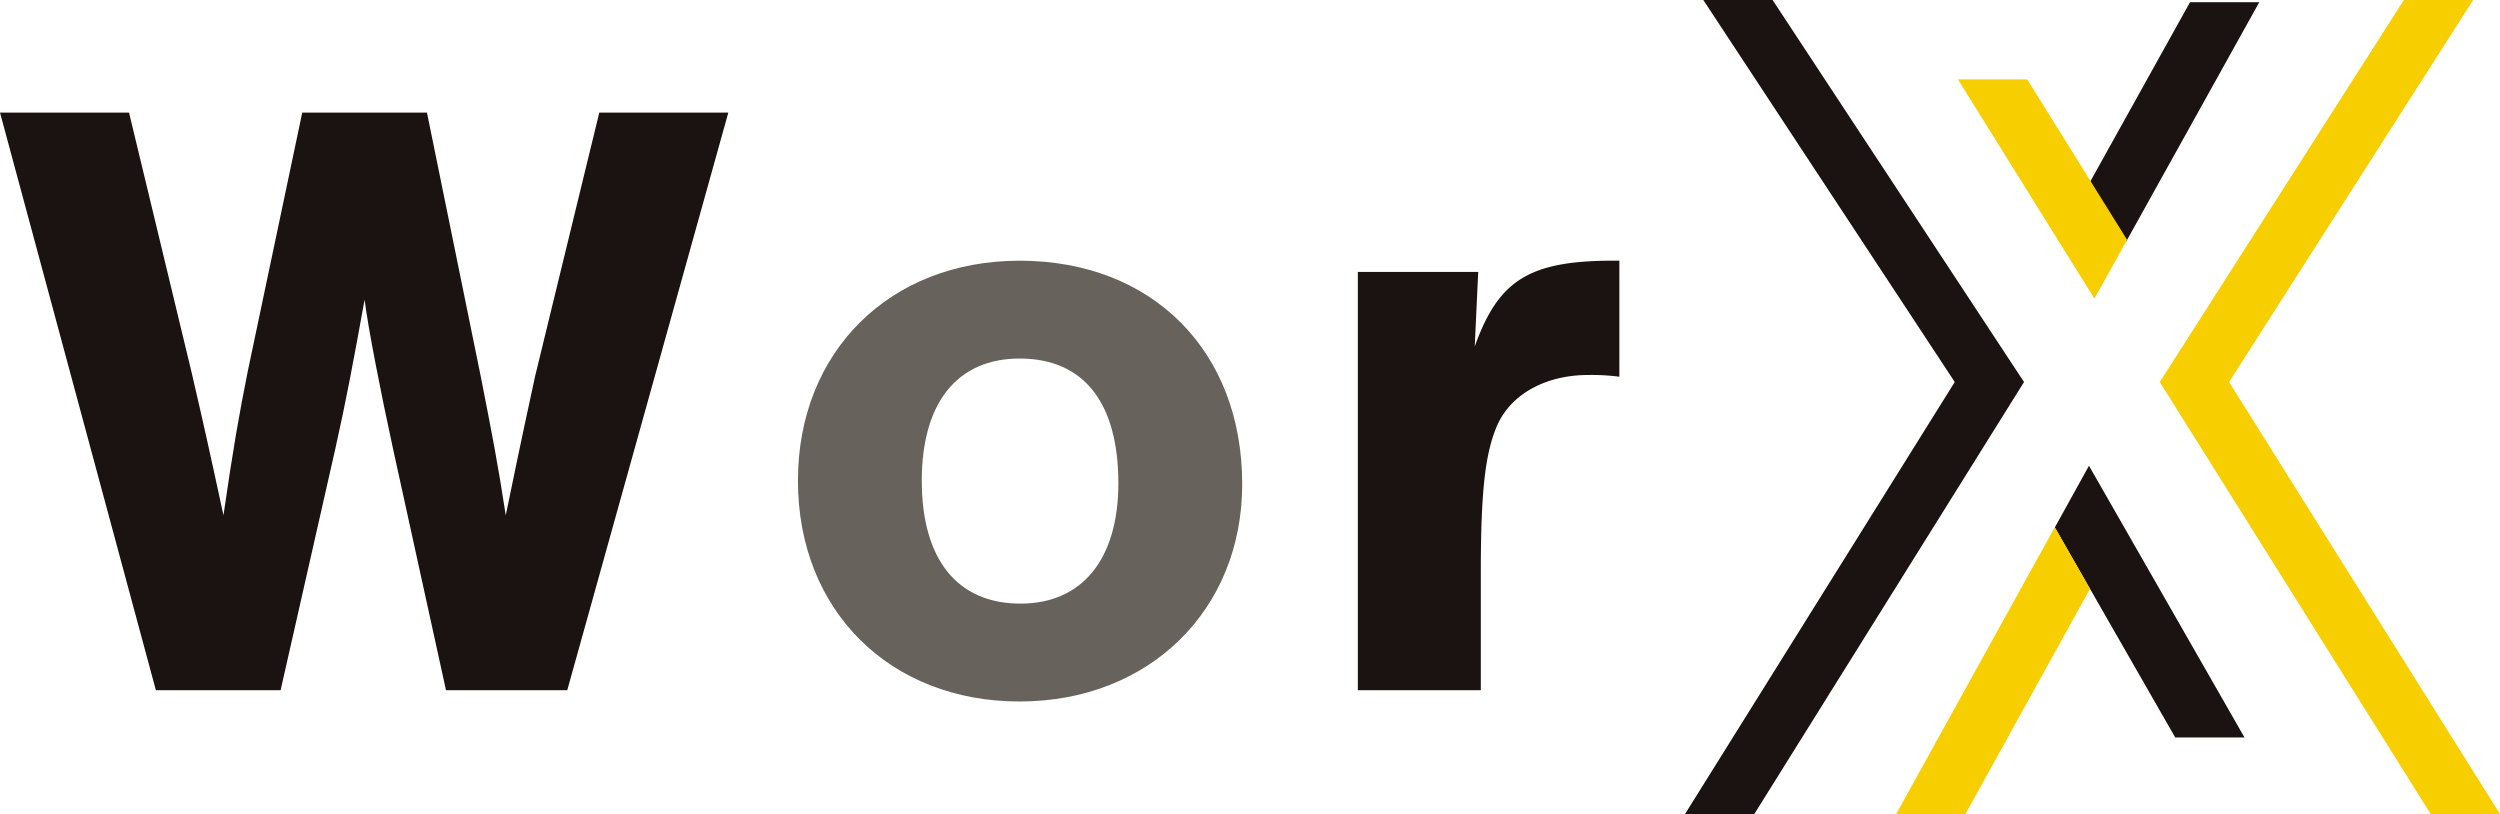 <svg id="组_219" data-name="组 219" xmlns="http://www.w3.org/2000/svg" xmlns:xlink="http://www.w3.org/1999/xlink" width="467.764" height="152.319" viewBox="0 0 467.764 152.319">
  <defs>
    <clipPath id="clip-path">
      <rect id="矩形_35" data-name="矩形 35" width="467.764" height="152.319" fill="none"/>
    </clipPath>
  </defs>
  <g id="组_73" data-name="组 73" transform="translate(0 0)" clip-path="url(#clip-path)">
    <path id="路径_12" data-name="路径 12" d="M29.167,116.595,0,8.517H24.143L35.811,56.966c2.108,9.073,3.24,14.1,6,26.9,1.781-12.314,2.916-18.8,4.537-26.9L56.552,8.517H79.886L89.929,57.774c2.108,10.7,3.243,16.529,4.7,26.089.975-4.7,2.753-13.449,5.509-26.089L112.13,8.517h24.143L106.134,116.595H83.45L73.566,71.55c-2.432-11.181-4.7-22.849-5.348-28.034-2.108,11.668-3.4,18.634-5.509,28.034L52.5,116.595Z" transform="translate(0 12.551)" fill="#1a1311"/>
    <path id="路径_13" data-name="路径 13" d="M143.48,61.523c0,23.658-17.5,40.671-41.644,40.671-24.306,0-41.48-17.014-41.48-41.32,0-24.145,17.174-41.156,41.48-41.156,24.793,0,41.644,16.85,41.644,41.8m-59.953-.648c0,14.745,6.642,23.01,18.471,23.01,11.5,0,18.31-8.264,18.31-22.525,0-15.069-6.481-23.331-18.471-23.331-11.668,0-18.31,8.262-18.31,22.846" transform="translate(88.943 29.059)" fill="#67635c"/>
    <path id="路径_14" data-name="路径 14" d="M125.229,21.827l-.648,13.934c4.537-12.638,10.369-16.2,27.059-16.039V41.433a40.414,40.414,0,0,0-5.833-.324c-7.938,0-14.421,3.565-17.014,9.4-2.268,5.185-3.077,12.475-3.077,27.544V100.09h-23.01V21.827Z" transform="translate(151.352 29.055)" fill="#1a1311"/>
    <path id="路径_15" data-name="路径 15" d="M189.8.164H176.84l-18.777,33.76,6.845,11Z" transform="translate(232.926 0.242)" fill="#1a1311"/>
    <path id="路径_16" data-name="路径 16" d="M143.842,0H130.88l47.044,71.478-50.47,80.838h12.962l50.47-80.838Z" transform="translate(187.82 0.001)" fill="#1a1311"/>
    <path id="路径_17" data-name="路径 17" d="M155.428,46.769l22.525,39.3h12.962l-29.1-50.841Z" transform="translate(229.043 51.916)" fill="#1a1311"/>
    <path id="路径_18" data-name="路径 18" d="M179.745,36.019,161.062,6.008H148.1l25.528,41.008Z" transform="translate(218.245 8.854)" fill="#f7ce00"/>
    <path id="路径_19" data-name="路径 19" d="M143.424,93.547h12.962l23.3-42.126-6.58-11.54Z" transform="translate(211.355 58.771)" fill="#f7ce00"/>
    <path id="路径_20" data-name="路径 20" d="M176.328,71.478,222,0H209.039L163.366,71.478l50.695,80.841h12.962Z" transform="translate(240.742 0)" fill="#f7ce00"/>
  </g>
</svg>

